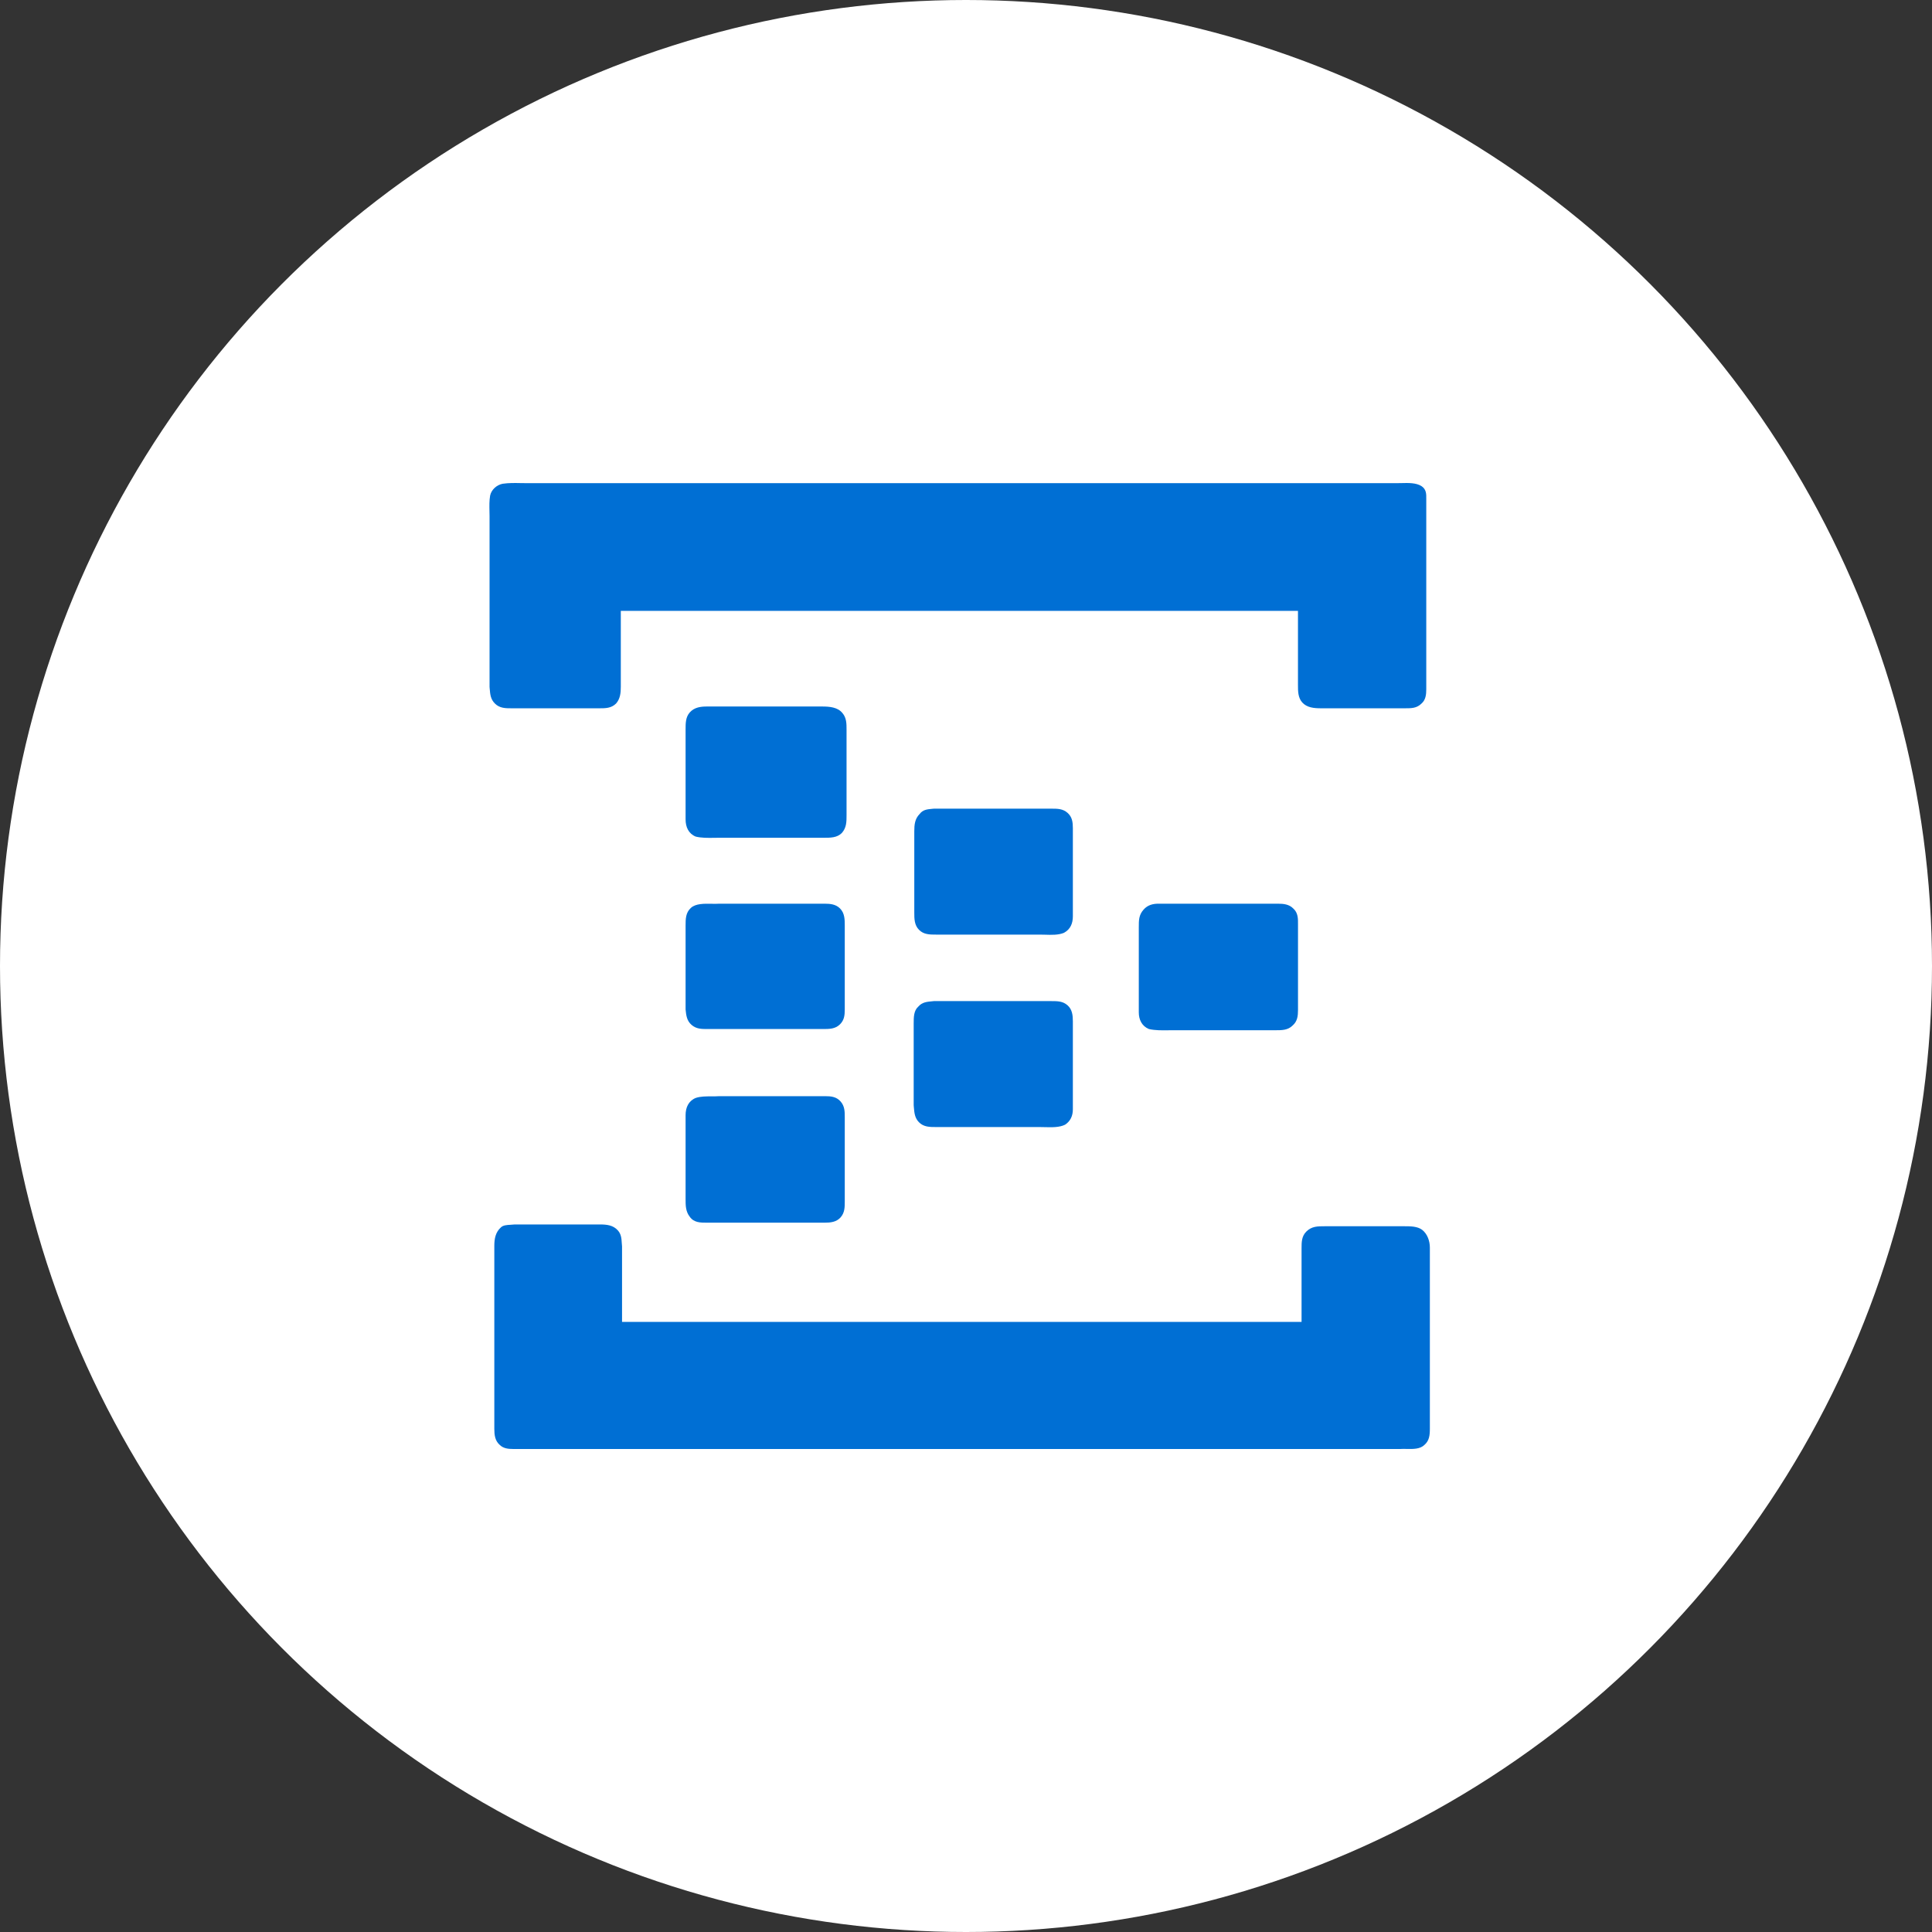 <svg width="64" height="64" viewBox="0 0 64 64" fill="none" xmlns="http://www.w3.org/2000/svg">
<rect x="0" y="0" width="64" height="64" fill="#333333" stroke="none"/>
<circle cx="32" cy="32" r="32" fill="white"/>
<path fill-rule="evenodd" clip-rule="evenodd" d="M46.283 16.005H17.437C17.373 16.005 17.309 16.004 17.245 16.003C17.052 15.999 16.857 15.995 16.65 16.025C16.453 16.064 16.276 16.222 16.236 16.418C16.207 16.581 16.211 16.755 16.214 16.924C16.216 16.979 16.217 17.034 16.217 17.087V22.754C16.219 22.774 16.22 22.794 16.222 22.814C16.238 23.004 16.251 23.163 16.394 23.305C16.551 23.463 16.748 23.463 16.945 23.463H19.857C20.054 23.463 20.25 23.463 20.408 23.305C20.546 23.148 20.565 22.951 20.565 22.754V20.236H42.997V22.695C42.997 22.892 42.997 23.108 43.135 23.266C43.292 23.443 43.528 23.463 43.764 23.463H46.539C46.755 23.463 46.932 23.463 47.09 23.305C47.227 23.187 47.247 23.01 47.247 22.833V16.576C47.247 16.56 47.247 16.544 47.247 16.527C47.249 16.367 47.251 16.211 47.09 16.104C46.911 15.99 46.653 15.997 46.425 16.003C46.376 16.004 46.328 16.005 46.283 16.005ZM27.237 23.404H23.419C23.223 23.404 23.006 23.424 22.849 23.601C22.711 23.758 22.711 23.955 22.711 24.171V27.142C22.711 27.398 22.809 27.615 23.046 27.713C23.235 27.76 23.449 27.757 23.659 27.754C23.71 27.753 23.762 27.752 23.813 27.752H27.296C27.512 27.752 27.729 27.752 27.886 27.595C28.043 27.418 28.043 27.221 28.043 27.005V24.171C28.043 23.974 28.043 23.778 27.906 23.62C27.748 23.424 27.473 23.404 27.237 23.404ZM34.832 26.788H30.936C30.918 26.79 30.901 26.792 30.883 26.793C30.711 26.809 30.571 26.822 30.464 26.965C30.306 27.123 30.287 27.32 30.287 27.536V30.232C30.287 30.428 30.287 30.645 30.444 30.802C30.601 30.96 30.798 30.96 31.015 30.96H34.438C34.494 30.96 34.552 30.962 34.612 30.963C34.827 30.97 35.06 30.978 35.245 30.901C35.462 30.783 35.54 30.586 35.54 30.35V27.438C35.54 27.241 35.52 27.064 35.363 26.926C35.206 26.788 35.029 26.788 34.832 26.788ZM27.315 29.936H23.833C23.756 29.942 23.669 29.94 23.58 29.939C23.326 29.934 23.048 29.929 22.888 30.074C22.711 30.232 22.711 30.448 22.711 30.665V33.439C22.731 33.636 22.75 33.813 22.908 33.95C23.065 34.088 23.242 34.088 23.439 34.088H27.256C27.473 34.088 27.669 34.088 27.827 33.931C27.965 33.793 27.984 33.636 27.984 33.439V30.665C27.984 30.468 27.984 30.251 27.827 30.094C27.689 29.956 27.512 29.936 27.315 29.936ZM42.329 29.936H38.374C38.197 29.936 38.019 29.976 37.882 30.133C37.724 30.31 37.724 30.487 37.724 30.704V33.537C37.724 33.773 37.823 33.99 38.059 34.088C38.264 34.136 38.494 34.132 38.719 34.129C38.775 34.128 38.83 34.128 38.885 34.128H42.25C42.466 34.128 42.663 34.128 42.821 33.97C42.978 33.833 42.998 33.655 42.998 33.459V30.684C42.998 30.665 42.998 30.645 42.998 30.625C43 30.429 43.001 30.237 42.84 30.094C42.703 29.956 42.525 29.936 42.329 29.936ZM34.832 33.163H30.936C30.916 33.165 30.897 33.167 30.877 33.169C30.704 33.185 30.548 33.199 30.424 33.341C30.267 33.478 30.267 33.695 30.267 33.911V36.607C30.269 36.629 30.271 36.65 30.272 36.672C30.288 36.863 30.302 37.036 30.444 37.178C30.601 37.335 30.798 37.335 31.015 37.335H34.438C34.492 37.335 34.549 37.336 34.606 37.338C34.841 37.344 35.095 37.351 35.284 37.256C35.462 37.138 35.54 36.961 35.54 36.745V33.833C35.54 33.636 35.52 33.439 35.363 33.301C35.206 33.163 35.029 33.163 34.832 33.163ZM27.335 36.312H23.833C23.747 36.318 23.658 36.318 23.567 36.318C23.387 36.318 23.203 36.318 23.046 36.371C22.809 36.469 22.711 36.686 22.711 36.941V39.716C22.711 39.932 22.711 40.129 22.849 40.306C22.986 40.503 23.203 40.503 23.419 40.503H27.315C27.512 40.503 27.709 40.483 27.847 40.326C27.984 40.168 27.984 39.991 27.984 39.794V37.02C27.984 36.823 27.984 36.646 27.847 36.489C27.709 36.331 27.532 36.312 27.335 36.312ZM19.878 40.562H17.044C17.001 40.567 16.958 40.569 16.916 40.572C16.786 40.579 16.666 40.586 16.592 40.66C16.415 40.818 16.375 41.034 16.375 41.27V47.331C16.375 47.527 16.395 47.724 16.552 47.862C16.67 47.98 16.828 48 17.005 48H46.382C46.449 47.995 46.522 47.996 46.598 47.998C46.812 48.002 47.043 48.007 47.189 47.862C47.346 47.724 47.366 47.547 47.366 47.331V41.329C47.366 41.113 47.287 40.877 47.11 40.739C46.953 40.621 46.717 40.621 46.52 40.621H43.883C43.647 40.621 43.45 40.621 43.273 40.798C43.116 40.955 43.116 41.152 43.116 41.349V43.789H20.606V41.29C20.602 41.252 20.599 41.214 20.597 41.178C20.588 41.025 20.579 40.886 20.468 40.759C20.31 40.582 20.094 40.562 19.878 40.562Z" fill="#006FD4"/>
</svg>
